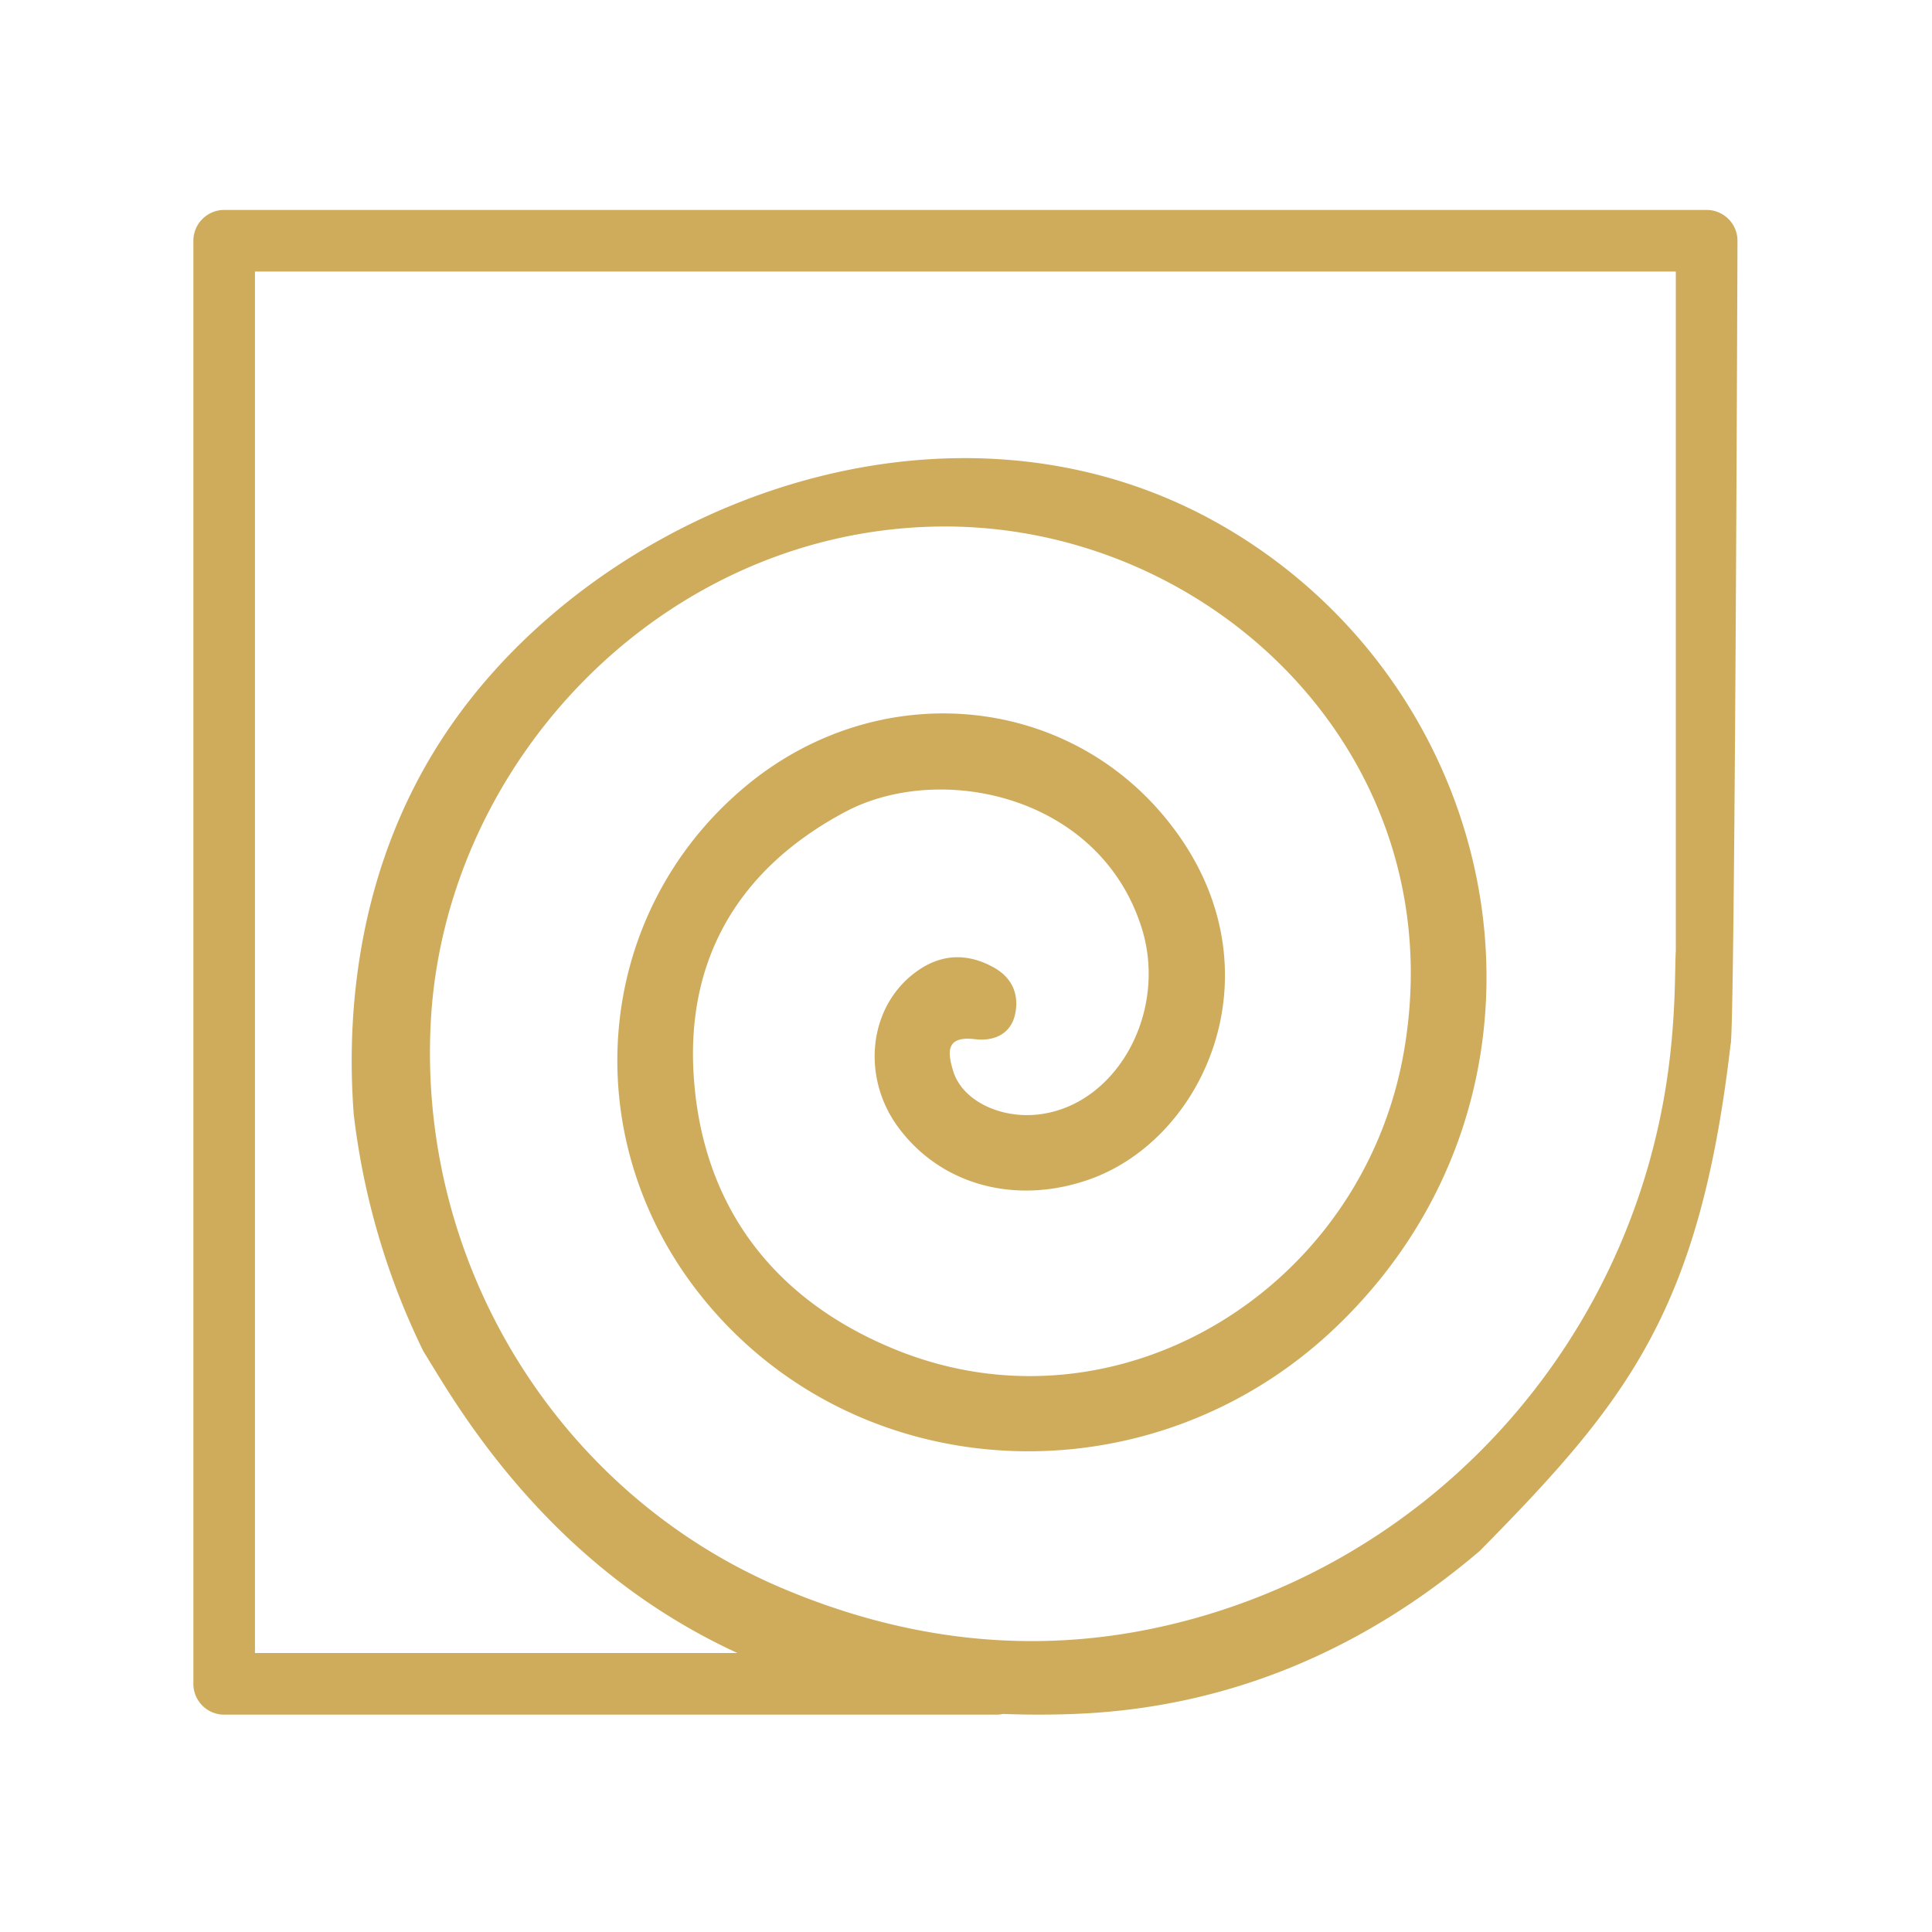 <?xml version="1.0" encoding="UTF-8"?>
<svg data-bbox="-14.4 -14.4 172.8 172.8" height="192" viewBox="0 0 144 144" width="192" xmlns="http://www.w3.org/2000/svg" data-type="color">
    <g>
        <defs>
            <clipPath id="395d0f59-d929-4d7b-971c-3fdb20ea98ba">
                <path d="M71.852-9.023C27.02-9.023-9.324 27.32-9.324 72.148c0 44.832 36.344 81.176 81.176 81.176 44.828 0 81.171-36.344 81.171-81.176 0-44.828-36.343-81.171-81.171-81.171m0 0"/>
            </clipPath>
        </defs>
        <path fill="#ffffff" d="M158.4-14.4v172.8H-14.4V-14.4z" data-color="1"/>
        <path fill="#ffffff" d="M158.4-14.4v172.8H-14.4V-14.4z" data-color="1"/>
        <g clip-path="url(#395d0f59-d929-4d7b-971c-3fdb20ea98ba)">
            <path fill="#ffffff" d="M158.4-14.4v172.8H-14.4V-14.4z" data-color="1"/>
        </g>
        <path fill-rule="evenodd" d="M124.906 70.855V20.242H19.004v102.965h35.96c-8.487-3.906-15.69-10.332-21.503-19.418-.652-1.016-1.277-2.055-1.91-3.082a54.6 54.6 0 0 1-5.187-17.672c-.41-5.433-.505-17.445 6.921-28.48 11.492-17.09 37.938-27.215 58.3-15.09 21.114 12.574 26.34 41.863 8.02 59.422-13.851 13.277-35.972 12.195-47.503-2.489-9.305-11.851-7.801-28.453 3.53-37.84 10.235-8.476 25.071-6.8 32.438 4.016 7.008 10.297 1.64 22.254-6.777 25.297-5.445 1.965-11.082.54-14.324-3.824-2.867-3.863-2.196-9.234 1.508-11.75 1.8-1.227 3.699-1.238 5.593-.188 1.364.758 1.903 2.004 1.594 3.47-.324 1.523-1.613 2.042-2.98 1.878-2.235-.273-2.051 1.012-1.641 2.367.664 2.203 3.52 3.59 6.414 3.235 5.824-.72 9.613-7.684 7.625-13.934-3.14-9.89-15.043-12.375-22.105-8.602-8.176 4.364-12.051 11.348-11.215 20.403.87 9.511 6.316 16.191 15.125 19.722 16.433 6.586 34.64-4.507 37.746-22.234 3.89-22.23-14.738-39.785-35.278-39.156-20.23.617-36.273 17.687-37.253 37.012-.922 18.277 9.738 35.113 26.132 42.078 9.203 3.906 18.641 5.043 28.278 2.906 19.488-4.32 34.254-20.137 37.578-39.817.867-5.144.719-9.136.816-10.582m-50.148 56.891q-.239.054-.496.055H16.71a2.296 2.296 0 0 1-2.297-2.297V17.945a2.3 2.3 0 0 1 2.297-2.297h110.492c1.27 0 2.3 1.032 2.3 2.297 0 0-.194 59.512-.515 59.907-2.308 19.906-7.734 26.62-18.687 37.738-8.7 7.422-18.856 11.738-30.29 12.16a67 67 0 0 1-5.253-.004m0 0" fill="#cfac5c" data-color="2"/>
    </g>
</svg>
